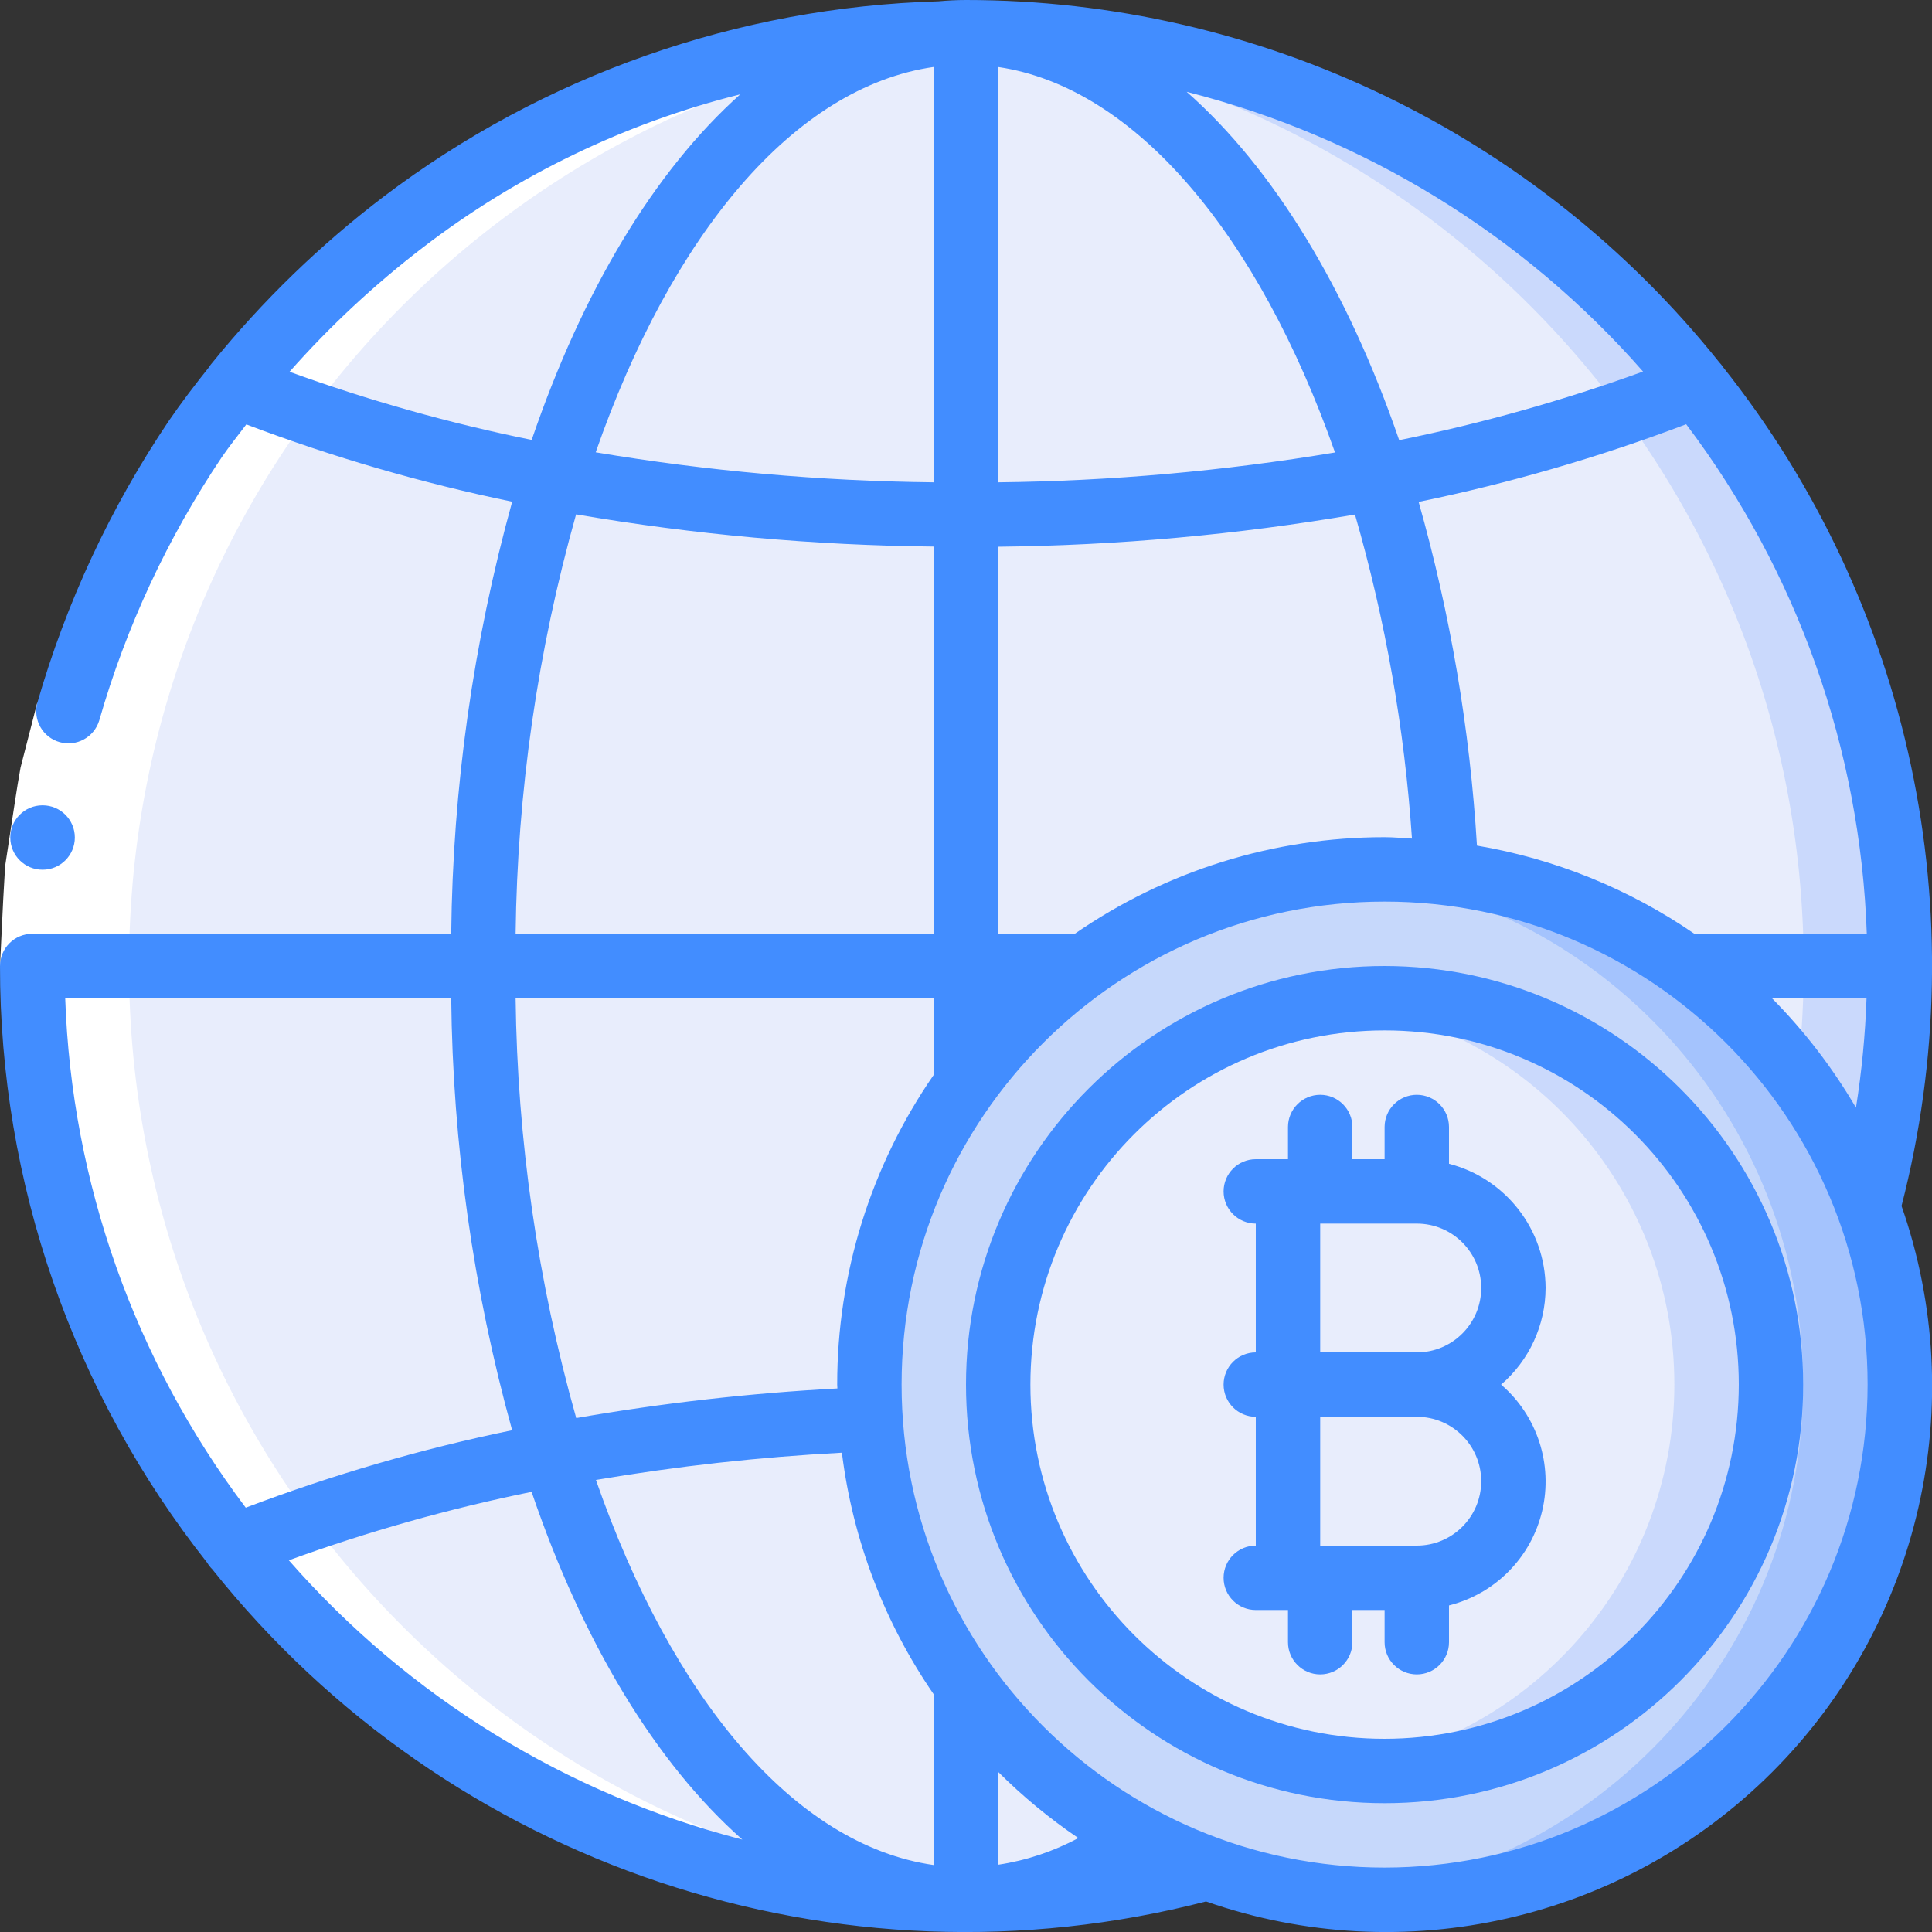 <?xml version="1.0" encoding="UTF-8"?>
<svg xmlns="http://www.w3.org/2000/svg" height="512" viewBox="0 0 60 60" width="512">
  <rect x="0" y="0" width="60" height="60" fill="#333333" stroke="none"/>
  <g id="Page-1" fill="none" fill-rule="evenodd">
    <g id="018---Online-Bitcoin">
      <g id="Icons_copy" transform="translate(1 1)">
        <circle id="Oval" cx="29" cy="29" fill="#e8edfc" r="29"></circle>
        <path id="Path" d="m29 0c-.503 0-1.003.013-1.5.038 15.419.79 27.516 13.523 27.516 28.962s-12.097 28.172-27.516 28.962c.497.025.997.038 1.5.038 16.016-0 29-12.984 29-29s-12.984-29-29-29z" fill="#cad9fc"></path>
        <circle id="Oval" cx="42" cy="42" fill="#c6d8fb" r="16"></circle>
        <path id="Path" d="m42 26c-.506 0-1.006.03-1.5.076 8.218.771 14.499 7.67 14.499 15.924s-6.281 15.153-14.499 15.924c.494.046.994.076 1.5.076 8.837 0 16-7.163 16-16s-7.163-16-16-16z" fill="#a4c3fd"></path>
        <circle id="Oval" cx="42" cy="42" fill="#e8edfc" r="12"></circle>
        <path id="Path" d="m42 30c-.502.002-1.003.035-1.5.1 5.998.751 10.499 5.851 10.499 11.896s-4.5 11.145-10.499 11.896c4.451.6 8.865-1.336 11.438-5.017 2.573-3.681 2.875-8.492.783-12.466s-6.23-6.447-10.721-6.409z" fill="#cad9fc"></path>
      </g>
      <g id="Icons" fill="#fff" transform="translate(1 1)">
        <path id="Path" d="m29 58c.469 0 .931-.024 1.394-.046-15.387-.857-27.416-13.598-27.388-29.008s12.104-28.107 27.494-28.908c-.497-.025-.997-.038-1.5-.038-16.016 0-29 12.984-29 29s12.984 29 29 29z"></path>
        <path id="Path" d="m37.775 57.417c1.375.385 2.797.581 4.225.583.506 0 1.005-.03 1.5-.076-1.363-.133-2.703-.439-3.989-.911-.573.152-1.151.287-1.736.404z"></path>
      </g>
      <g id="Layer_11">
        <path id="Path" d="m1.154 21.832 1.924.544-.478 1.869c-.119.632-.2 1.272-.3 1.907l-.147.954-.05.965-.103 1.929h-2l.1-2.066.059-1.034.155-1.023c.109-.681.2-1.366.325-2.043z" fill="#fff"></path>
        <g fill="#428dff">
          <path id="Path" d="m1.324 27.01c-.552.003-1.002-.443-1.005-.995-.003-.552.443-1.002.995-1.005h.01c.552 0 1 .448 1 1s-.448 1-1 1z"></path>
          <path id="Shape" d="m53.511 11.4c-.034-.052-.073-.101-.116-.146-5.683-7.112-14.292-11.253-23.395-11.254-.288 0-.574.015-.857.041-6.231.178-12.25 2.296-17.22 6.059-1.977 1.502-3.767 3.236-5.33 5.165-.037.042-.071.087-.1.135-.435.546-.86 1.1-1.254 1.676-1.811 2.689-3.188 5.645-4.083 8.761-.135.526.174 1.064.696 1.211.522.148 1.067-.148 1.228-.667.834-2.909 2.119-5.669 3.807-8.181.24-.35.507-.68.763-1.019 2.684 1.018 5.445 1.82 8.256 2.4-1.21 4.372-1.847 8.883-1.893 13.419h-13.013c-.552 0-1 .448-1 1-.005 6.726 2.263 13.256 6.435 18.532.042.073.095.141.155.2 7.353 9.225 19.441 13.267 30.864 10.32 6.146 2.148 12.979.586 17.583-4.017 4.604-4.604 6.165-11.437 4.017-17.583 2.341-9.073.288-18.718-5.543-26.052zm-.889 17.6c-2.025-1.393-4.33-2.328-6.754-2.739-.218-3.613-.825-7.192-1.811-10.674 2.829-.581 5.608-1.388 8.309-2.411 3.453 4.572 5.412 10.098 5.609 15.824zm-21.622 28.911v-2.882c.763.761 1.596 1.449 2.488 2.054-.775.417-1.617.697-2.488.828zm-2 .01c-4.342-.617-8.141-5.206-10.493-11.96 2.528-.429 5.078-.712 7.639-.846.334 2.695 1.313 5.271 2.854 7.507zm-3-14.921c0 .041.006.08.006.12-2.72.145-5.428.452-8.111.919-1.198-4.245-1.83-8.629-1.882-13.039h12.987v2.378c-1.956 2.827-3.002 6.184-3 9.622zm-23.975-12h11.988c.046 4.535.682 9.046 1.892 13.417-2.817.58-5.584 1.385-8.273 2.405-3.451-4.572-5.409-10.097-5.607-15.822zm26.975-28.921v12.9c-3.519-.038-7.029-.35-10.5-.932 2.356-6.759 6.157-11.347 10.5-11.968zm12.46 11.973c-3.458.578-6.955.888-10.46.927v-12.898c4.263.628 8.084 5.219 10.46 11.971zm-8.082 14.948h-2.378v-12.021c3.714-.039 7.419-.373 11.08-1 .947 3.282 1.54 6.656 1.77 10.064-.283-.014-.563-.043-.85-.043-3.438-.002-6.795 1.044-9.622 3zm17.648-17.461c-2.468.897-4.999 1.609-7.573 2.131-1.611-4.687-3.9-8.44-6.6-10.819 5.494 1.396 10.436 4.426 14.173 8.688zm-42.034.007c1.252-1.416 2.638-2.707 4.138-3.857 2.926-2.246 6.282-3.866 9.86-4.76-2.669 2.383-4.9 6.109-6.478 10.733-2.556-.518-5.069-1.226-7.52-2.116zm8.9 4.428c3.67.629 7.385.963 11.109 1v12.026h-12.988c.052-4.406.683-8.785 1.878-13.026zm-8.922 32.482c2.457-.894 4.977-1.604 7.539-2.125 1.589 4.665 3.848 8.415 6.546 10.8-5.461-1.409-10.369-4.432-14.085-8.675zm34.03 9.544c-8.284 0-15-6.716-15-15s6.716-15 15-15 15 6.716 15 15c-.009 8.28-6.72 14.991-15 15zm12.029-27h2.938c-.04 1.139-.149 2.274-.328 3.4-.724-1.238-1.601-2.38-2.61-3.4z" fill-rule="nonzero"></path>
          <path id="Shape" d="m48 40c-.007-1.818-1.239-3.403-3-3.858v-1.142c0-.552-.448-1-1-1s-1 .448-1 1v1h-1v-1c0-.552-.448-1-1-1s-1 .448-1 1v1h-1c-.552 0-1 .448-1 1s.448 1 1 1v4c-.552 0-1 .448-1 1s.448 1 1 1v4c-.552 0-1 .448-1 1s.448 1 1 1h1v1c0 .552.448 1 1 1s1-.448 1-1v-1h1v1c0 .552.448 1 1 1s1-.448 1-1v-1.142c1.438-.362 2.554-1.494 2.894-2.937.34-1.443-.152-2.955-1.276-3.921.874-.752 1.378-1.847 1.382-3zm-2 6c0 1.105-.895 2-2 2h-3v-4h3c1.105 0 2 .895 2 2zm-5-4v-4h3c1.105 0 2 .895 2 2s-.895 2-2 2z" fill-rule="nonzero"></path>
          <path id="Shape" d="m43 30c-7.18 0-13 5.82-13 13s5.82 13 13 13 13-5.82 13-13c-.008-7.176-5.824-12.992-13-13zm0 24c-6.075 0-11-4.925-11-11s4.925-11 11-11 11 4.925 11 11c-.007 6.072-4.928 10.993-11 11z" fill-rule="nonzero"></path>
        </g>
      </g>
    </g>
  </g>
</svg>
